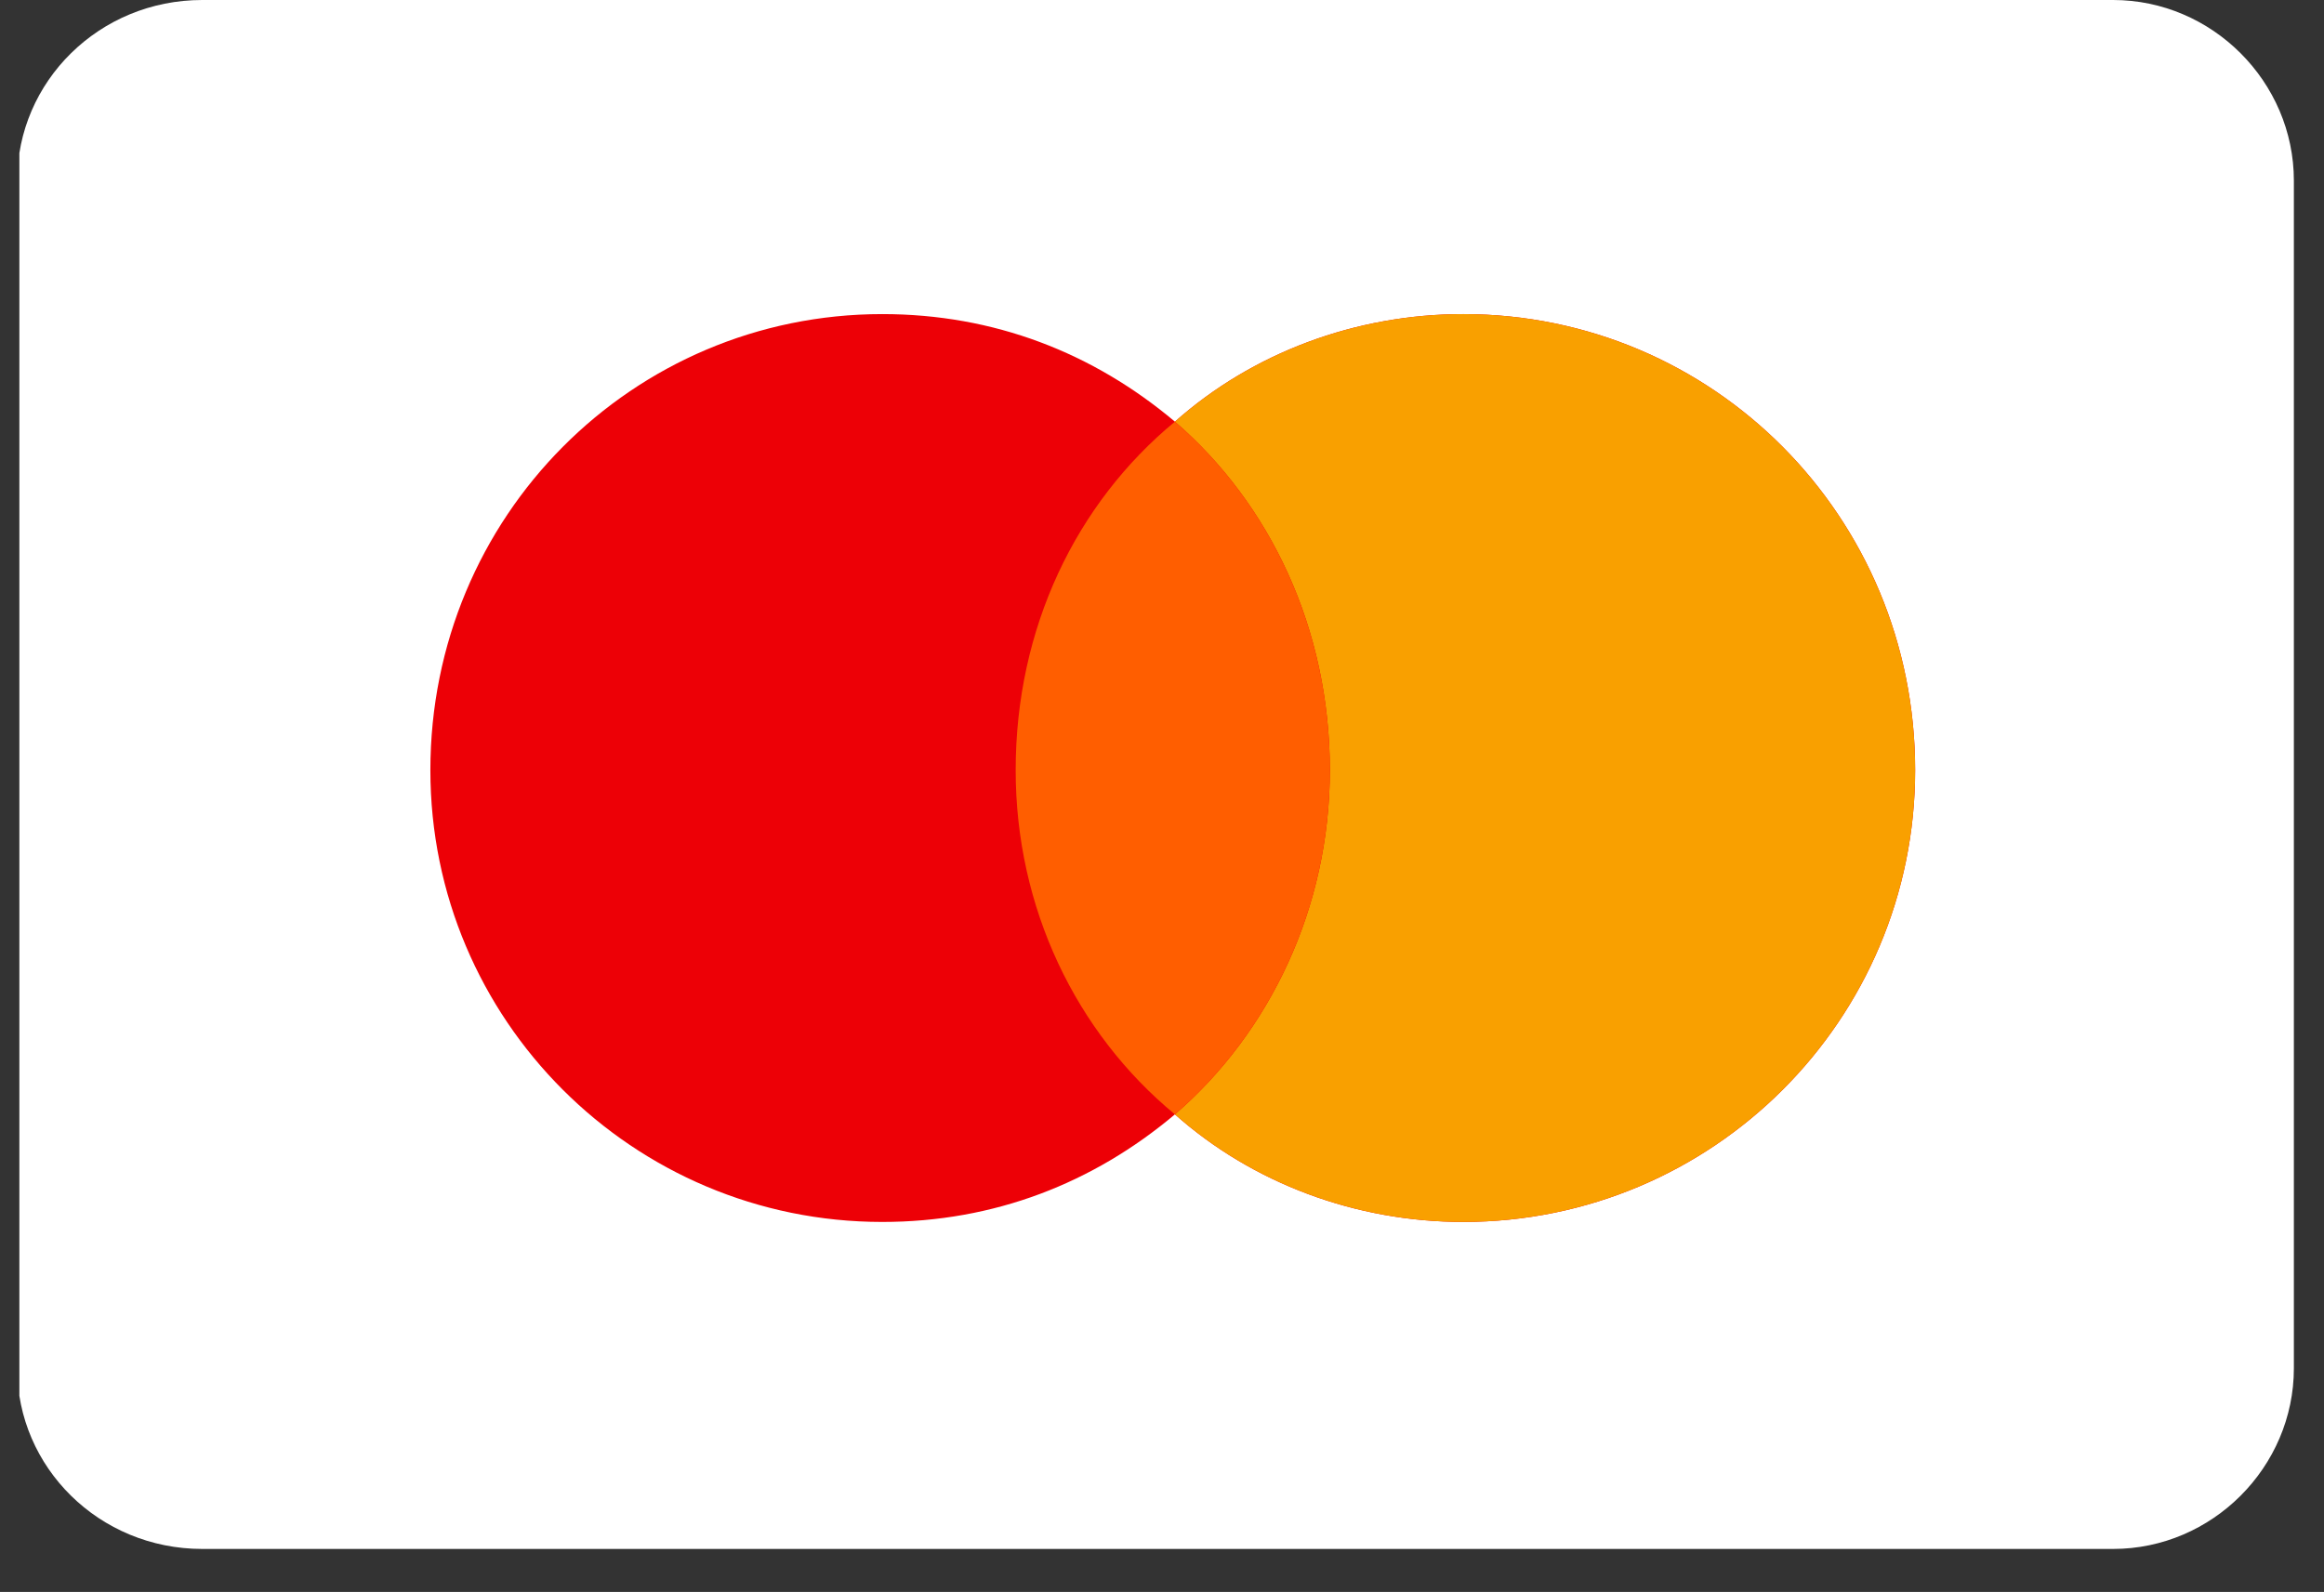 <svg version="1.2" xmlns="http://www.w3.org/2000/svg" viewBox="0 0 54 37" width="54" height="37"><rect x="0" y="0" width="54" height="37" fill="#333333" stroke="none"/><defs><clipPath clipPathUnits="userSpaceOnUse" id="cp1"><path d="m-1727-8085h1920v8198h-1920z"/></clipPath><clipPath clipPathUnits="userSpaceOnUse" id="cp2"><path d="m0.45 0h52.85v36h-52.85z"/></clipPath></defs><style>.a{fill:#fff}.b{fill:#ed0006}.c{fill:#f9a000}.d{fill:#ff5e00}</style><g clip-path="url(#cp1)"><g clip-path="url(#cp2)"><path class="a" d="m4.7 0h44.4c2.3 0 4.2 1.9 4.2 4.2v27.6c0 2.3-1.9 4.2-4.2 4.2h-44.4c-2.4 0-4.3-1.9-4.3-4.2v-27.6c0-2.3 1.9-4.2 4.3-4.2z"/><path class="b" d="m27.3 25.9c-1.9 1.6-4.2 2.5-6.8 2.5-5.8 0-10.5-4.7-10.5-10.5 0-5.9 4.7-10.6 10.5-10.6 2.6 0 4.9 0.9 6.8 2.5 1.8-1.6 4.2-2.5 6.7-2.5 5.8 0 10.5 4.7 10.5 10.6 0 5.8-4.7 10.5-10.5 10.5-2.5 0-4.9-0.9-6.7-2.5z"/><path class="c" d="m27.3 25.9c2.2-1.9 3.6-4.8 3.6-8 0-3.3-1.4-6.2-3.6-8.1 1.8-1.6 4.2-2.5 6.7-2.5 5.8 0 10.5 4.7 10.5 10.6 0 5.8-4.7 10.5-10.5 10.5-2.5 0-4.9-0.9-6.7-2.5z"/><path class="d" d="m23.6 17.9c0-3.3 1.4-6.2 3.7-8.1 2.2 1.9 3.6 4.8 3.6 8.1 0 3.2-1.4 6.1-3.6 8-2.3-1.9-3.7-4.8-3.7-8z"/></g></g></svg>